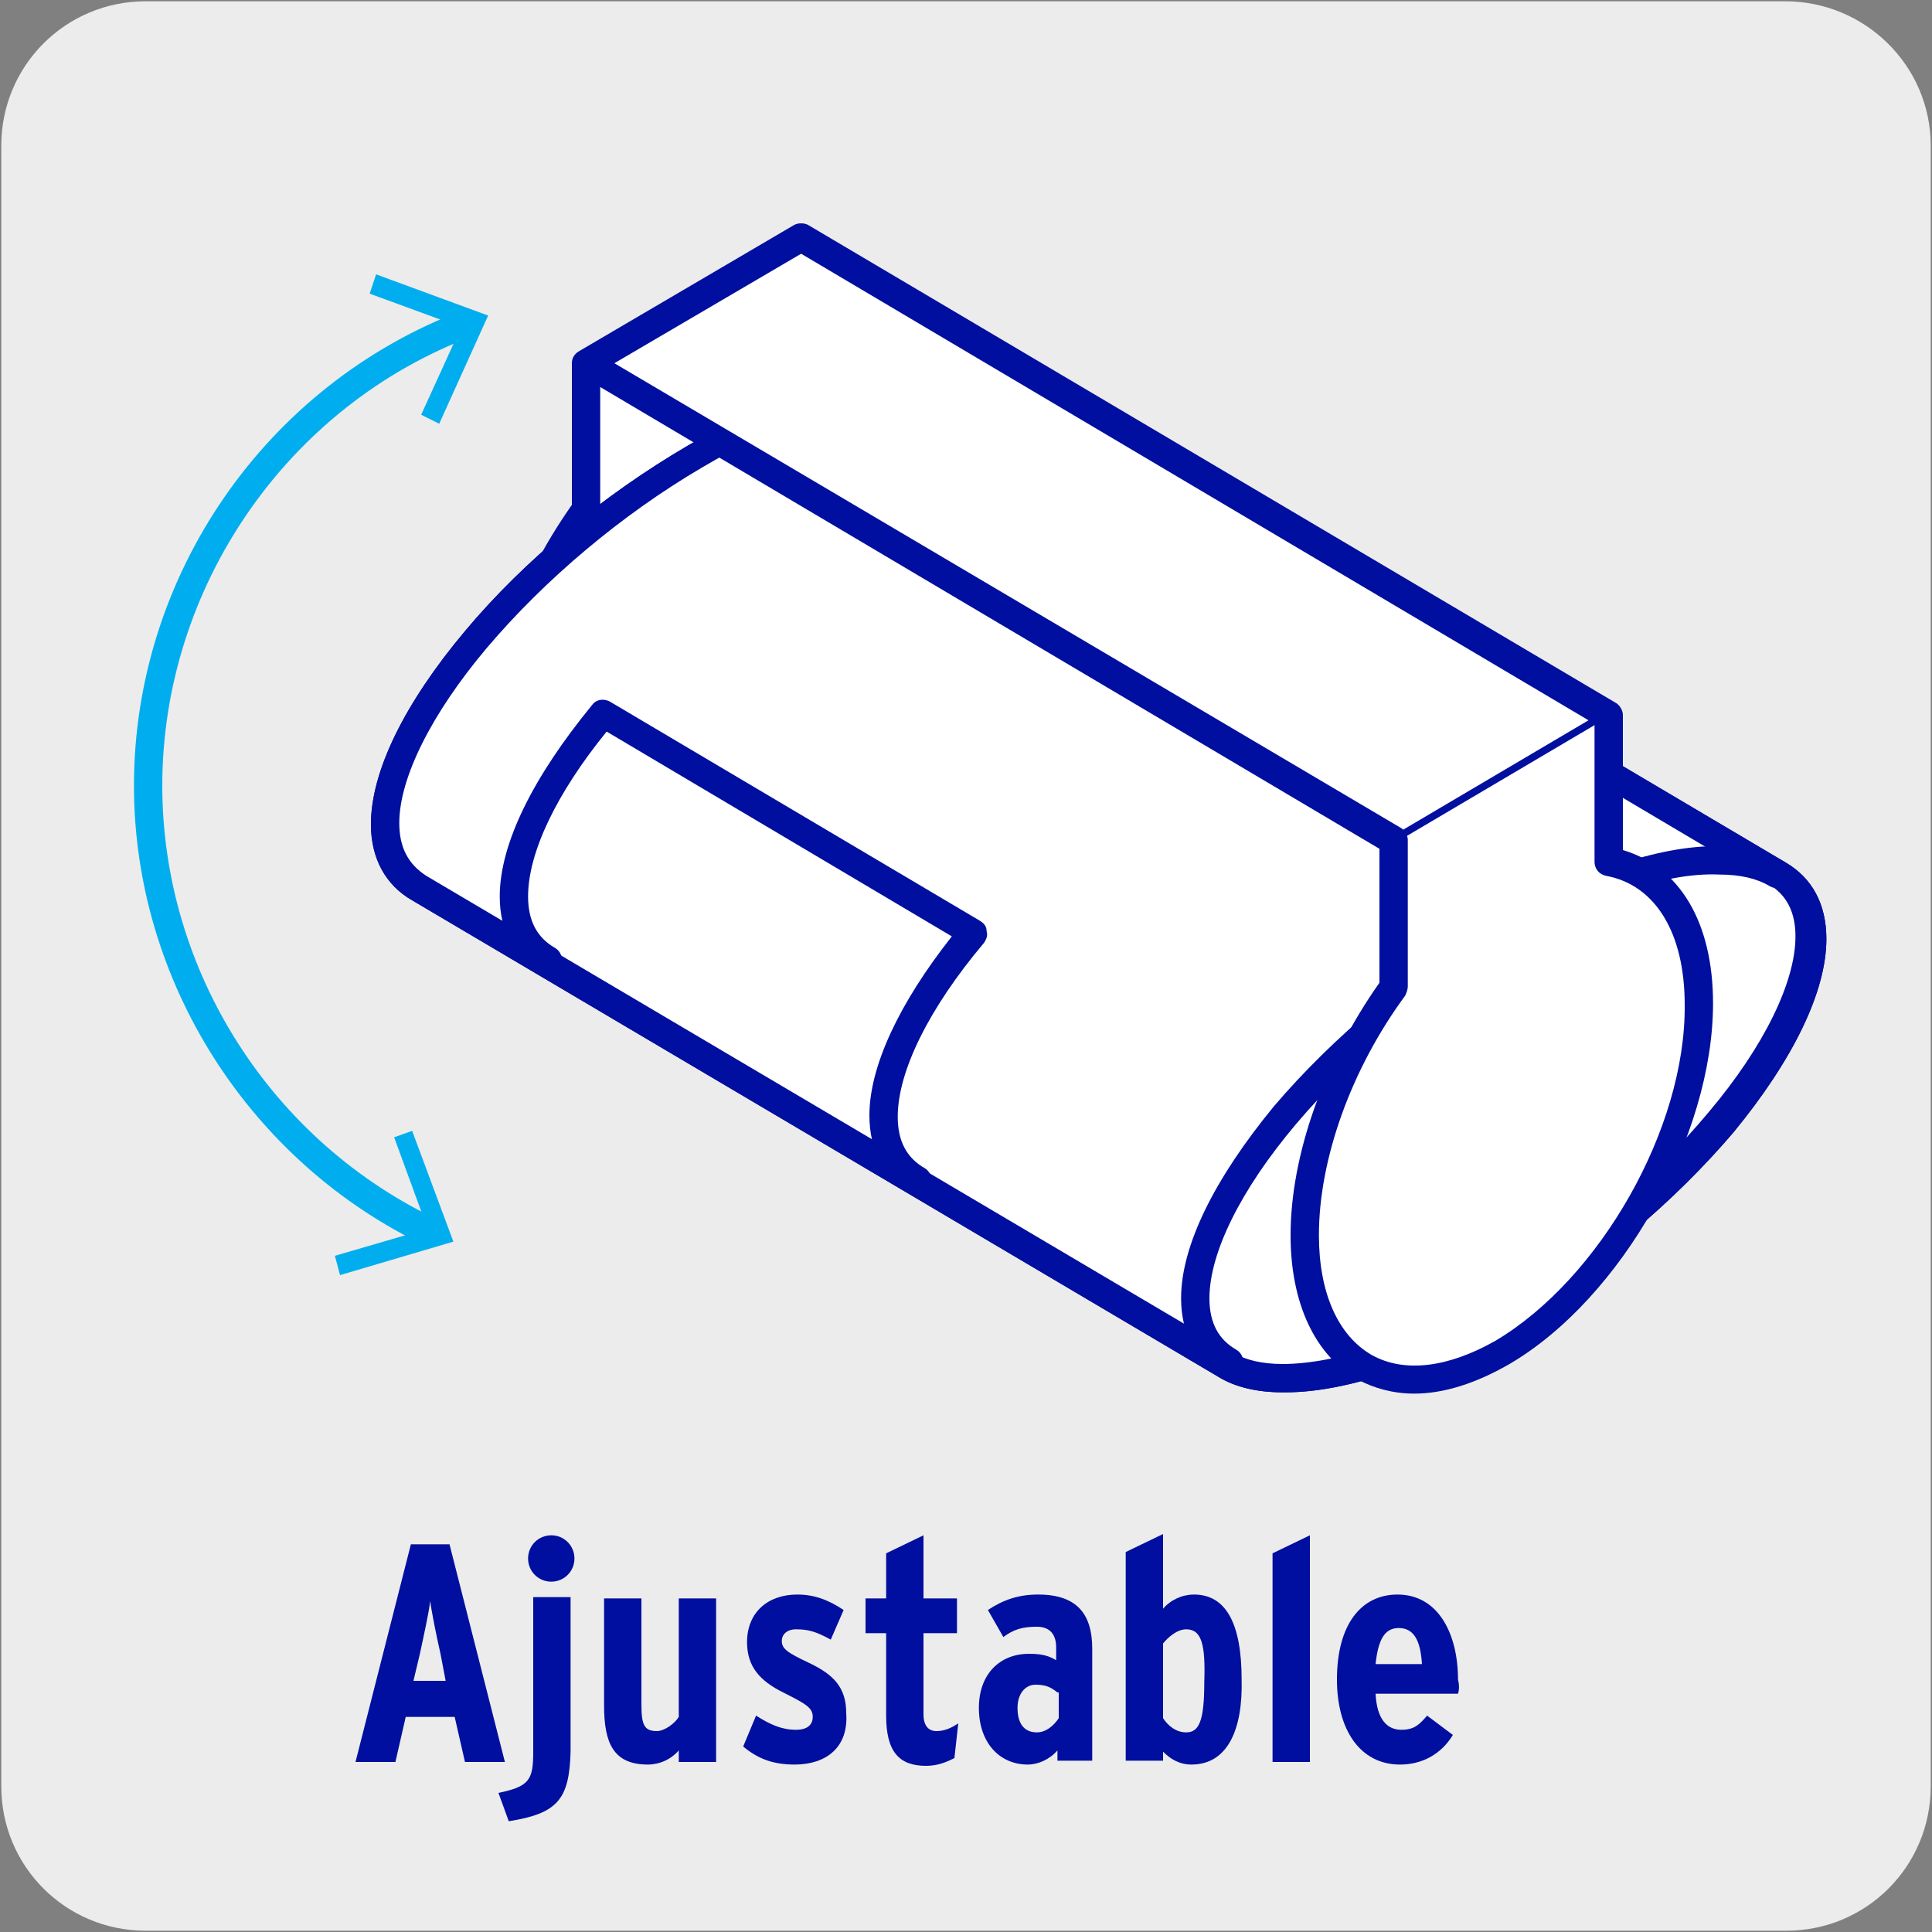 <?xml version="1.0" encoding="utf-8"?>
<!-- Generator: Adobe Illustrator 26.5.0, SVG Export Plug-In . SVG Version: 6.00 Build 0)  -->
<svg version="1.1" id="Capa_1" xmlns="http://www.w3.org/2000/svg" xmlns:xlink="http://www.w3.org/1999/xlink" x="0px" y="0px"
	 viewBox="0 0 150 150" style="enable-background:new 0 0 150 150;" xml:space="preserve">
<rect x="0" y="0" width="150" height="150" fill="#808080" stroke="none"/>
<style type="text/css">
	.st0{fill:#EDECEC;}
	.st1{fill:#000F9F;}
	.st2{fill:#00AEEF;}
	.st3{fill:#FFFFFF;}
	.st4{fill:#FFFFFF;stroke:#000F9F;stroke-width:0.562;stroke-linecap:round;stroke-linejoin:round;stroke-miterlimit:10;}
</style>
<g id="Capa_2_00000048499367592165633280000016319470520029653431_">
	<g>
		<path class="st0" d="M11.3,0.1h127.3c6.2,0,11.3,5,11.3,11.2v127.4c0,6.2-5,11.2-11.2,11.2l0,0H11.3c-6.2,0-11.2-5-11.2-11.2l0,0
			l0,0V11.3C0.1,5.1,5.1,0.1,11.3,0.1L11.3,0.1z"/>
	</g>
</g>
<g>
	<g>
		<path class="st1" d="M36.1,136.8l-0.8-3.5h-3.8l-0.8,3.5h-3.1l4.3-16.9h3l4.3,16.9H36.1z M34.2,128.4c-0.3-1.3-0.7-3.3-0.8-4.1
			c-0.1,0.9-0.5,2.7-0.8,4.1l-0.5,2.1h2.5L34.2,128.4z"/>
		<path class="st1" d="M39.5,141.4l-0.8-2.2c2.4-0.5,2.7-1,2.7-3.2v-12h2.9V136C44.2,139.7,43.3,140.8,39.5,141.4z M42.8,122.8
			c-1,0-1.8-0.8-1.8-1.8s0.8-1.8,1.8-1.8s1.8,0.8,1.8,1.8S43.8,122.8,42.8,122.8z"/>
		<path class="st1" d="M52.7,136.8v-0.9c-0.6,0.7-1.5,1.1-2.4,1.1c-2.7,0-3.4-1.7-3.4-4.6v-8.3h2.9v8.2c0,1.6,0.2,2.1,1.2,2.1
			c0.6,0,1.4-0.6,1.7-1.1v-9.2h2.9v12.7H52.7z"/>
		<path class="st1" d="M61.7,137c-1.6,0-2.8-0.4-4-1.4l1-2.4c1.1,0.7,2,1.1,3.1,1.1c0.9,0,1.3-0.4,1.3-1c0-0.7-0.5-1-2.3-1.9
			c-1.8-0.9-2.8-2-2.8-3.9c0-2.3,1.6-3.7,3.9-3.7c1.3,0,2.4,0.4,3.6,1.2l-1,2.3c-1.1-0.6-1.7-0.8-2.7-0.8c-0.7,0-1.1,0.4-1.1,0.9
			c0,0.6,0.4,0.9,2.1,1.7c1.9,0.9,2.9,1.9,2.9,3.9C65.9,135.7,64.1,137,61.7,137z"/>
		<path class="st1" d="M74.1,136.5c-0.6,0.3-1.3,0.6-2.2,0.6c-2.1,0-3.1-1.1-3.1-3.9v-6.4h-1.6v-2.7h1.6v-3.5l2.9-1.4v4.9h2.6v2.7
			h-2.6v6.3c0,0.9,0.4,1.3,1,1.3c0.6,0,1.1-0.2,1.7-0.6L74.1,136.5z"/>
		<path class="st1" d="M82.1,136.8v-0.9c-0.6,0.7-1.5,1.1-2.3,1.1c-2.2,0-3.8-1.7-3.8-4.4c0-2.6,1.6-4.2,3.9-4.2
			c1.1,0,1.6,0.2,2.1,0.5v-1c0-0.9-0.4-1.6-1.5-1.6c-1.1,0-1.8,0.2-2.6,0.8l-1.2-2.1c1.2-0.8,2.4-1.2,3.9-1.2c3,0,4.2,1.5,4.2,4.2
			v8.7H82.1z M82.1,131.4c-0.5-0.4-0.9-0.6-1.7-0.6c-0.8,0-1.4,0.7-1.4,1.8c0,1.2,0.5,1.9,1.5,1.9c0.7,0,1.3-0.5,1.7-1.1V131.4z"/>
		<path class="st1" d="M92.5,137c-0.9,0-1.6-0.4-2.2-1v0.7h-2.9v-16.2l2.9-1.4v5.8c0.6-0.7,1.5-1.1,2.4-1.1c2.4,0,3.7,2.1,3.7,6.6
			C96.5,134.3,95.3,137,92.5,137z M92.1,126.5c-0.7,0-1.4,0.6-1.8,1.1v5.8c0.4,0.6,1,1.1,1.8,1.1c1,0,1.4-0.9,1.4-3.9
			C93.6,127.7,93.3,126.5,92.1,126.5z"/>
		<path class="st1" d="M98.8,136.8v-16.2l2.9-1.4v17.6H98.8z"/>
		<path class="st1" d="M113.2,131.5h-6.4c0.1,2,0.9,2.8,2,2.8c1,0,1.4-0.4,2-1.1l2,1.5c-0.9,1.5-2.4,2.3-4.1,2.3
			c-3.1,0-4.9-2.7-4.9-6.6c0-4.3,1.9-6.6,4.7-6.6c3.2,0,4.7,3.1,4.7,6.6C113.3,130.8,113.3,131.2,113.2,131.5z M108.6,126.4
			c-1.1,0-1.6,0.9-1.8,2.8h3.6C110.3,127.6,109.9,126.4,108.6,126.4z"/>
	</g>
</g>
<g>
	<g>
		<g>
			<g>
				<path class="st2" d="M33.2,96.8C19.4,90.3,10.4,76.2,10.4,61c0-16.3,10.2-31.1,25.5-36.9l0.8,2C22.3,31.5,12.6,45.6,12.6,61
					c0,14.4,8.5,27.7,21.6,33.8L33.2,96.8z"/>
			</g>
			<g>
				<g>
					<polygon class="st2" points="32,87.8 30.6,88.3 33.2,95.4 26,97.5 26.4,99 35.2,96.4 					"/>
				</g>
			</g>
			<g>
				<g>
					<polygon class="st2" points="34.1,32.9 32.7,32.2 35.8,25.4 28.7,22.8 29.2,21.3 37.9,24.5 					"/>
				</g>
			</g>
		</g>
		<g>
			<g>
				<path class="st3" d="M62.3,29.7l0-11.3l-16.7,9.8l0,11.4c-4.2,5.7-6.9,12.9-6.9,19.2c0,10,6.9,14.1,15.3,9.1
					c8.5-5,15.3-17.1,15.3-27.1C69.2,34.4,66.4,30.5,62.3,29.7"/>
				<path class="st1" d="M47.1,71.1c-1.6,0-3.1-0.4-4.4-1.1c-3.3-1.9-5.2-5.9-5.2-11.2c0-6.2,2.6-13.5,6.9-19.6l0-11
					c0-0.4,0.2-0.7,0.5-0.9l16.7-9.8c0.3-0.2,0.8-0.2,1.1,0c0.3,0.2,0.6,0.6,0.6,0.9l0,10.5c4.4,1.3,7,5.7,7,11.9
					c0,10.3-7.1,22.9-15.8,28C51.9,70.3,49.4,71.1,47.1,71.1z M46.6,28.8l0,10.8c0,0.2-0.1,0.5-0.2,0.7c-4.2,5.7-6.7,12.7-6.7,18.6
					c0,4.5,1.5,7.8,4.1,9.3c2.5,1.4,6,1,9.6-1.1c8.1-4.8,14.8-16.5,14.7-26.1c0-5.5-2.3-9.3-6.1-10c-0.5-0.1-0.9-0.5-0.9-1.1l0-9.4
					L46.6,28.8z"/>
			</g>
			<g>
				<path class="st3" d="M138.1,67.8L75.3,30.7c-1.2-0.7-2.7-1-4.5-1c-4.4-0.1-10.4,1.9-17,5.8c-6.6,3.9-12.6,9-17,14.2
					c-4.3,5.2-7,10.3-7,14.3c0,2.4,0.9,4,2.6,5L95.2,106c1.1,0.7,2.7,1,4.4,1c4.3,0,10.4-1.9,17-5.8c6.6-3.9,12.6-9,17-14.2
					c4.3-5.2,7-10.3,7-14.3C140.6,70.4,139.7,68.8,138.1,67.8"/>
				<path class="st1" d="M99.8,108.1c-0.1,0-0.1,0-0.2,0c-2,0-3.7-0.4-5-1.2L32,69.9c-2.1-1.2-3.2-3.3-3.2-5.9c0-4.1,2.6-9.4,7.3-15
					c4.6-5.5,10.8-10.6,17.3-14.4c6.6-3.9,12.8-6.1,17.6-5.9c2,0,3.7,0.4,5,1.2l62.7,37.1l0,0c2,1.2,3.1,3.2,3.1,5.9
					c0,4.1-2.6,9.4-7.2,15c-4.6,5.4-10.7,10.6-17.3,14.4C110.7,106,104.5,108.1,99.8,108.1z M70.7,30.7c-4.3,0-10.1,2-16.2,5.6
					c-6.3,3.7-12.2,8.7-16.7,14C33.5,55.4,31,60.4,31,63.9c0,1.9,0.7,3.2,2.1,4.1L95.7,105c1,0.6,2.3,0.9,3.9,0.9
					c4.2,0,10.3-2,16.4-5.6c6.4-3.8,12.3-8.7,16.7-14c4.3-5.1,6.7-10.1,6.7-13.6c0-1.9-0.7-3.2-2-4L74.8,31.6
					c-1-0.6-2.3-0.9-3.9-0.9C70.8,30.7,70.8,30.7,70.7,30.7z"/>
			</g>
			<g>
				<path class="st3" d="M138.1,67.8L75.3,30.7c-1.2-0.7-2.7-1-4.5-1c-4.4-0.1-10.4,1.9-17,5.8c-6.6,3.9-12.6,9-17,14.2
					c-4.3,5.2-7,10.3-7,14.3c0,2.4,0.9,4,2.6,5L95.2,106c1.1,0.7,2.7,1,4.4,1c4.3,0,10.4-1.9,17-5.8c6.6-3.9,12.6-9,17-14.2
					c4.3-5.2,7-10.3,7-14.3C140.6,70.4,139.7,68.8,138.1,67.8"/>
				<path class="st1" d="M99.8,108.1c-0.1,0-0.1,0-0.2,0c-2,0-3.7-0.4-5-1.2L32,69.9c-2.1-1.2-3.2-3.3-3.2-5.9c0-4.1,2.6-9.4,7.3-15
					c4.6-5.5,10.8-10.6,17.3-14.4c6.6-3.9,12.8-6.1,17.6-5.9c2,0,3.7,0.4,5,1.2l62.7,37.1l0,0c2,1.2,3.1,3.2,3.1,5.9
					c0,4.1-2.6,9.4-7.2,15c-4.6,5.4-10.7,10.6-17.3,14.4C110.7,106,104.5,108.1,99.8,108.1z M70.7,30.7c-4.3,0-10.1,2-16.2,5.6
					c-6.3,3.7-12.2,8.7-16.7,14C33.5,55.4,31,60.4,31,63.9c0,1.9,0.7,3.2,2.1,4.1L95.7,105c1,0.6,2.3,0.9,3.9,0.9
					c4.2,0,10.3-2,16.4-5.6c6.4-3.8,12.3-8.7,16.7-14c4.3-5.1,6.7-10.1,6.7-13.6c0-1.9-0.7-3.2-2-4L74.8,31.6
					c-1-0.6-2.3-0.9-3.9-0.9C70.8,30.7,70.8,30.7,70.7,30.7z"/>
			</g>
			<g>
				<path class="st3" d="M95.4,105.8c-1.6-1-2.6-2.6-2.6-5c0-3.9,2.7-9.1,7-14.2c4.3-5.1,10.3-10.2,16.9-14.1
					c6.6-3.9,12.6-5.8,16.9-5.7c1.8,0,3.3,0.4,4.5,1.1"/>
				<path class="st1" d="M95.4,106.9c-0.2,0-0.4,0-0.6-0.2c-2-1.2-3.1-3.2-3.1-5.9c0-4.1,2.6-9.3,7.2-14.9
					c4.6-5.4,10.7-10.5,17.1-14.3c6.5-3.8,12.8-6,17.5-5.9c2,0,3.7,0.4,5,1.2c0.5,0.3,0.7,1,0.4,1.5c-0.3,0.5-1,0.7-1.5,0.4
					c-1-0.6-2.3-0.9-3.9-0.9c-4.3-0.2-10.1,1.9-16.3,5.6c-6.3,3.7-12.2,8.6-16.6,13.8c-4.3,5.1-6.7,10-6.7,13.5c0,1.9,0.7,3.2,2.1,4
					c0.5,0.3,0.7,1,0.4,1.5C96.1,106.7,95.7,106.9,95.4,106.9z"/>
			</g>
			<g>
				<path class="st3" d="M124.9,66.8l0-11.4L62.2,18.4l-16.7,9.8l62.7,37.1l0,11.4c-4.2,5.7-6.9,12.9-6.9,19.2
					c0,10,6.9,14.1,15.4,9.1c8.5-5,15.3-17.1,15.3-27.1C131.9,71.5,129.1,67.6,124.9,66.8"/>
				<path class="st1" d="M109.8,108.2c-1.6,0-3.1-0.4-4.4-1.1c-3.3-1.9-5.2-5.9-5.2-11.2c0-6.2,2.6-13.5,6.9-19.6l0-10.4L45,29.1
					c-0.3-0.2-0.5-0.6-0.5-0.9c0-0.4,0.2-0.7,0.5-0.9l16.7-9.8c0.3-0.2,0.8-0.2,1.1,0l62.7,37.1c0.3,0.2,0.5,0.6,0.5,0.9l0,10.5
					c4.4,1.3,7,5.6,7,11.9c0,10.3-7.1,22.9-15.8,28C114.6,107.4,112.1,108.2,109.8,108.2z M47.7,28.2l61.1,36.1
					c0.3,0.2,0.5,0.6,0.5,0.9l0,11.4c0,0.2-0.1,0.5-0.2,0.7c-4.2,5.7-6.7,12.7-6.7,18.6c0,4.5,1.5,7.8,4.1,9.3
					c2.5,1.4,5.9,1,9.6-1.1c8.1-4.8,14.8-16.5,14.7-26.1c0-5.6-2.3-9.3-6.1-10c-0.5-0.1-0.9-0.5-0.9-1.1l0-10.7L62.2,19.7L47.7,28.2
					z"/>
			</g>
			<g>
				<path class="st1" d="M71.2,92.6c-0.2,0-0.4,0-0.5-0.1c-2.1-1.2-3.2-3.2-3.2-5.9c0-3.8,2.3-8.7,6.4-13.9L47.1,56.8
					c-3.9,4.8-6.1,9.4-6.1,12.8c0,1.9,0.7,3.2,2.1,4c0.5,0.3,0.7,1,0.4,1.5c-0.3,0.5-1,0.7-1.5,0.4c-2.1-1.2-3.2-3.2-3.2-5.9
					c0-4.1,2.6-9.3,7.2-14.9c0.3-0.4,0.9-0.5,1.4-0.2l28.7,17c0.3,0.2,0.5,0.4,0.5,0.8c0.1,0.3,0,0.6-0.2,0.9
					c-4.3,5.1-6.7,10-6.7,13.5c0,1.9,0.7,3.2,2.1,4c0.5,0.3,0.7,1,0.4,1.5C72,92.4,71.6,92.6,71.2,92.6z"/>
			</g>
		</g>
	</g>
	<line class="st4" x1="108" y1="65.3" x2="124.6" y2="55.5"/>
</g>
</svg>
